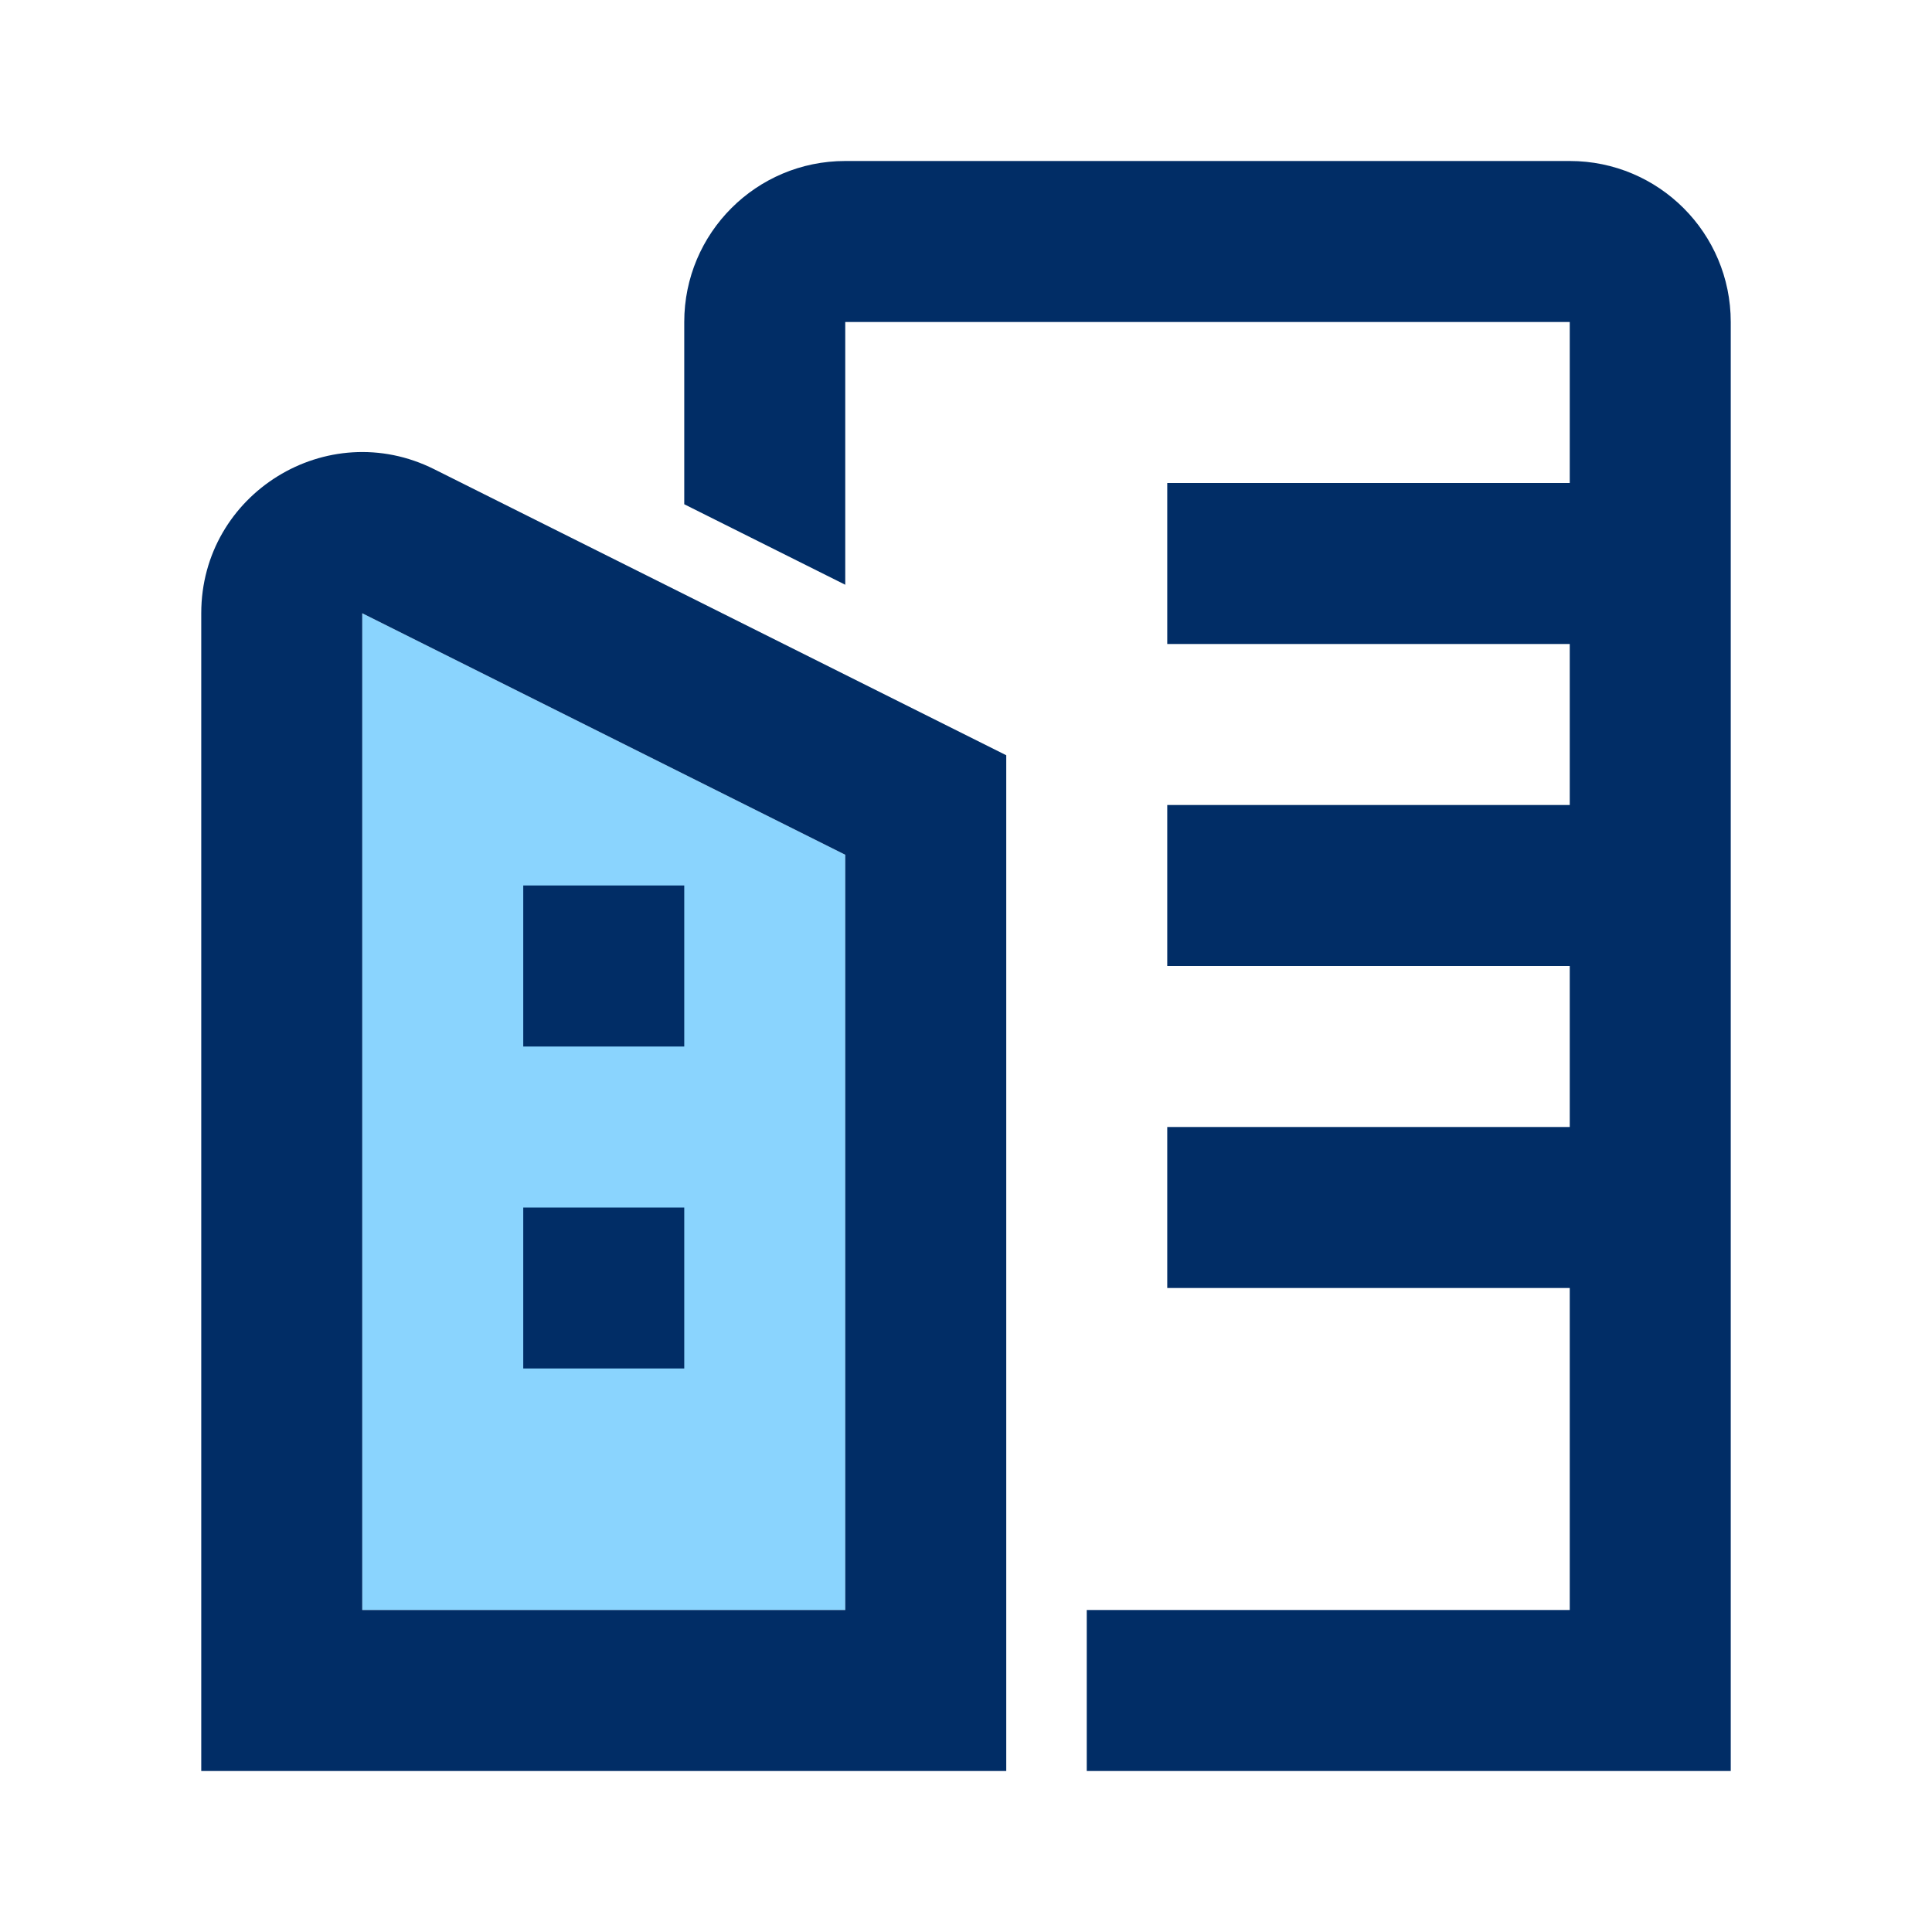 <svg width="24" height="24" viewBox="0 0 24 24" fill="none" xmlns="http://www.w3.org/2000/svg">
<g clip-path="url(#clip0_2177_826)">
<mask id="mask0_2177_826" style="mask-type:alpha" maskUnits="userSpaceOnUse" x="0" y="0" width="24" height="24">
<rect width="24" height="24" fill="black"/>
</mask>
<g mask="url(#mask0_2177_826)">
<path d="M10.5 10.618L4.5 7.618V20H10.5V10.618Z" fill="#8AD4FE"/>
<path d="M21.5 4V22H13.5V20H19.5V16H14.5V14H19.5V12H14.5V10H19.5V8H14.5V6H19.5V4H10.5V7.264L8.5 6.264V4C8.5 2.895 9.395 2 10.5 2H19.5C20.605 2 21.5 2.895 21.5 4ZM8.5 11H6.5V13H8.5V11ZM8.5 15H6.5V17H8.5V15ZM5.394 5.829L12.5 9.382V22H2.5V7.618C2.5 6.131 4.065 5.164 5.394 5.829ZM10.5 10.618L4.5 7.618V20H10.5V10.618Z" fill="#012D66"/>
</g>
</g>
<defs>
<clipPath id="clip0_2177_826">
<rect width="24" height="24" fill="white"/>
</clipPath>
</defs>
</svg>
